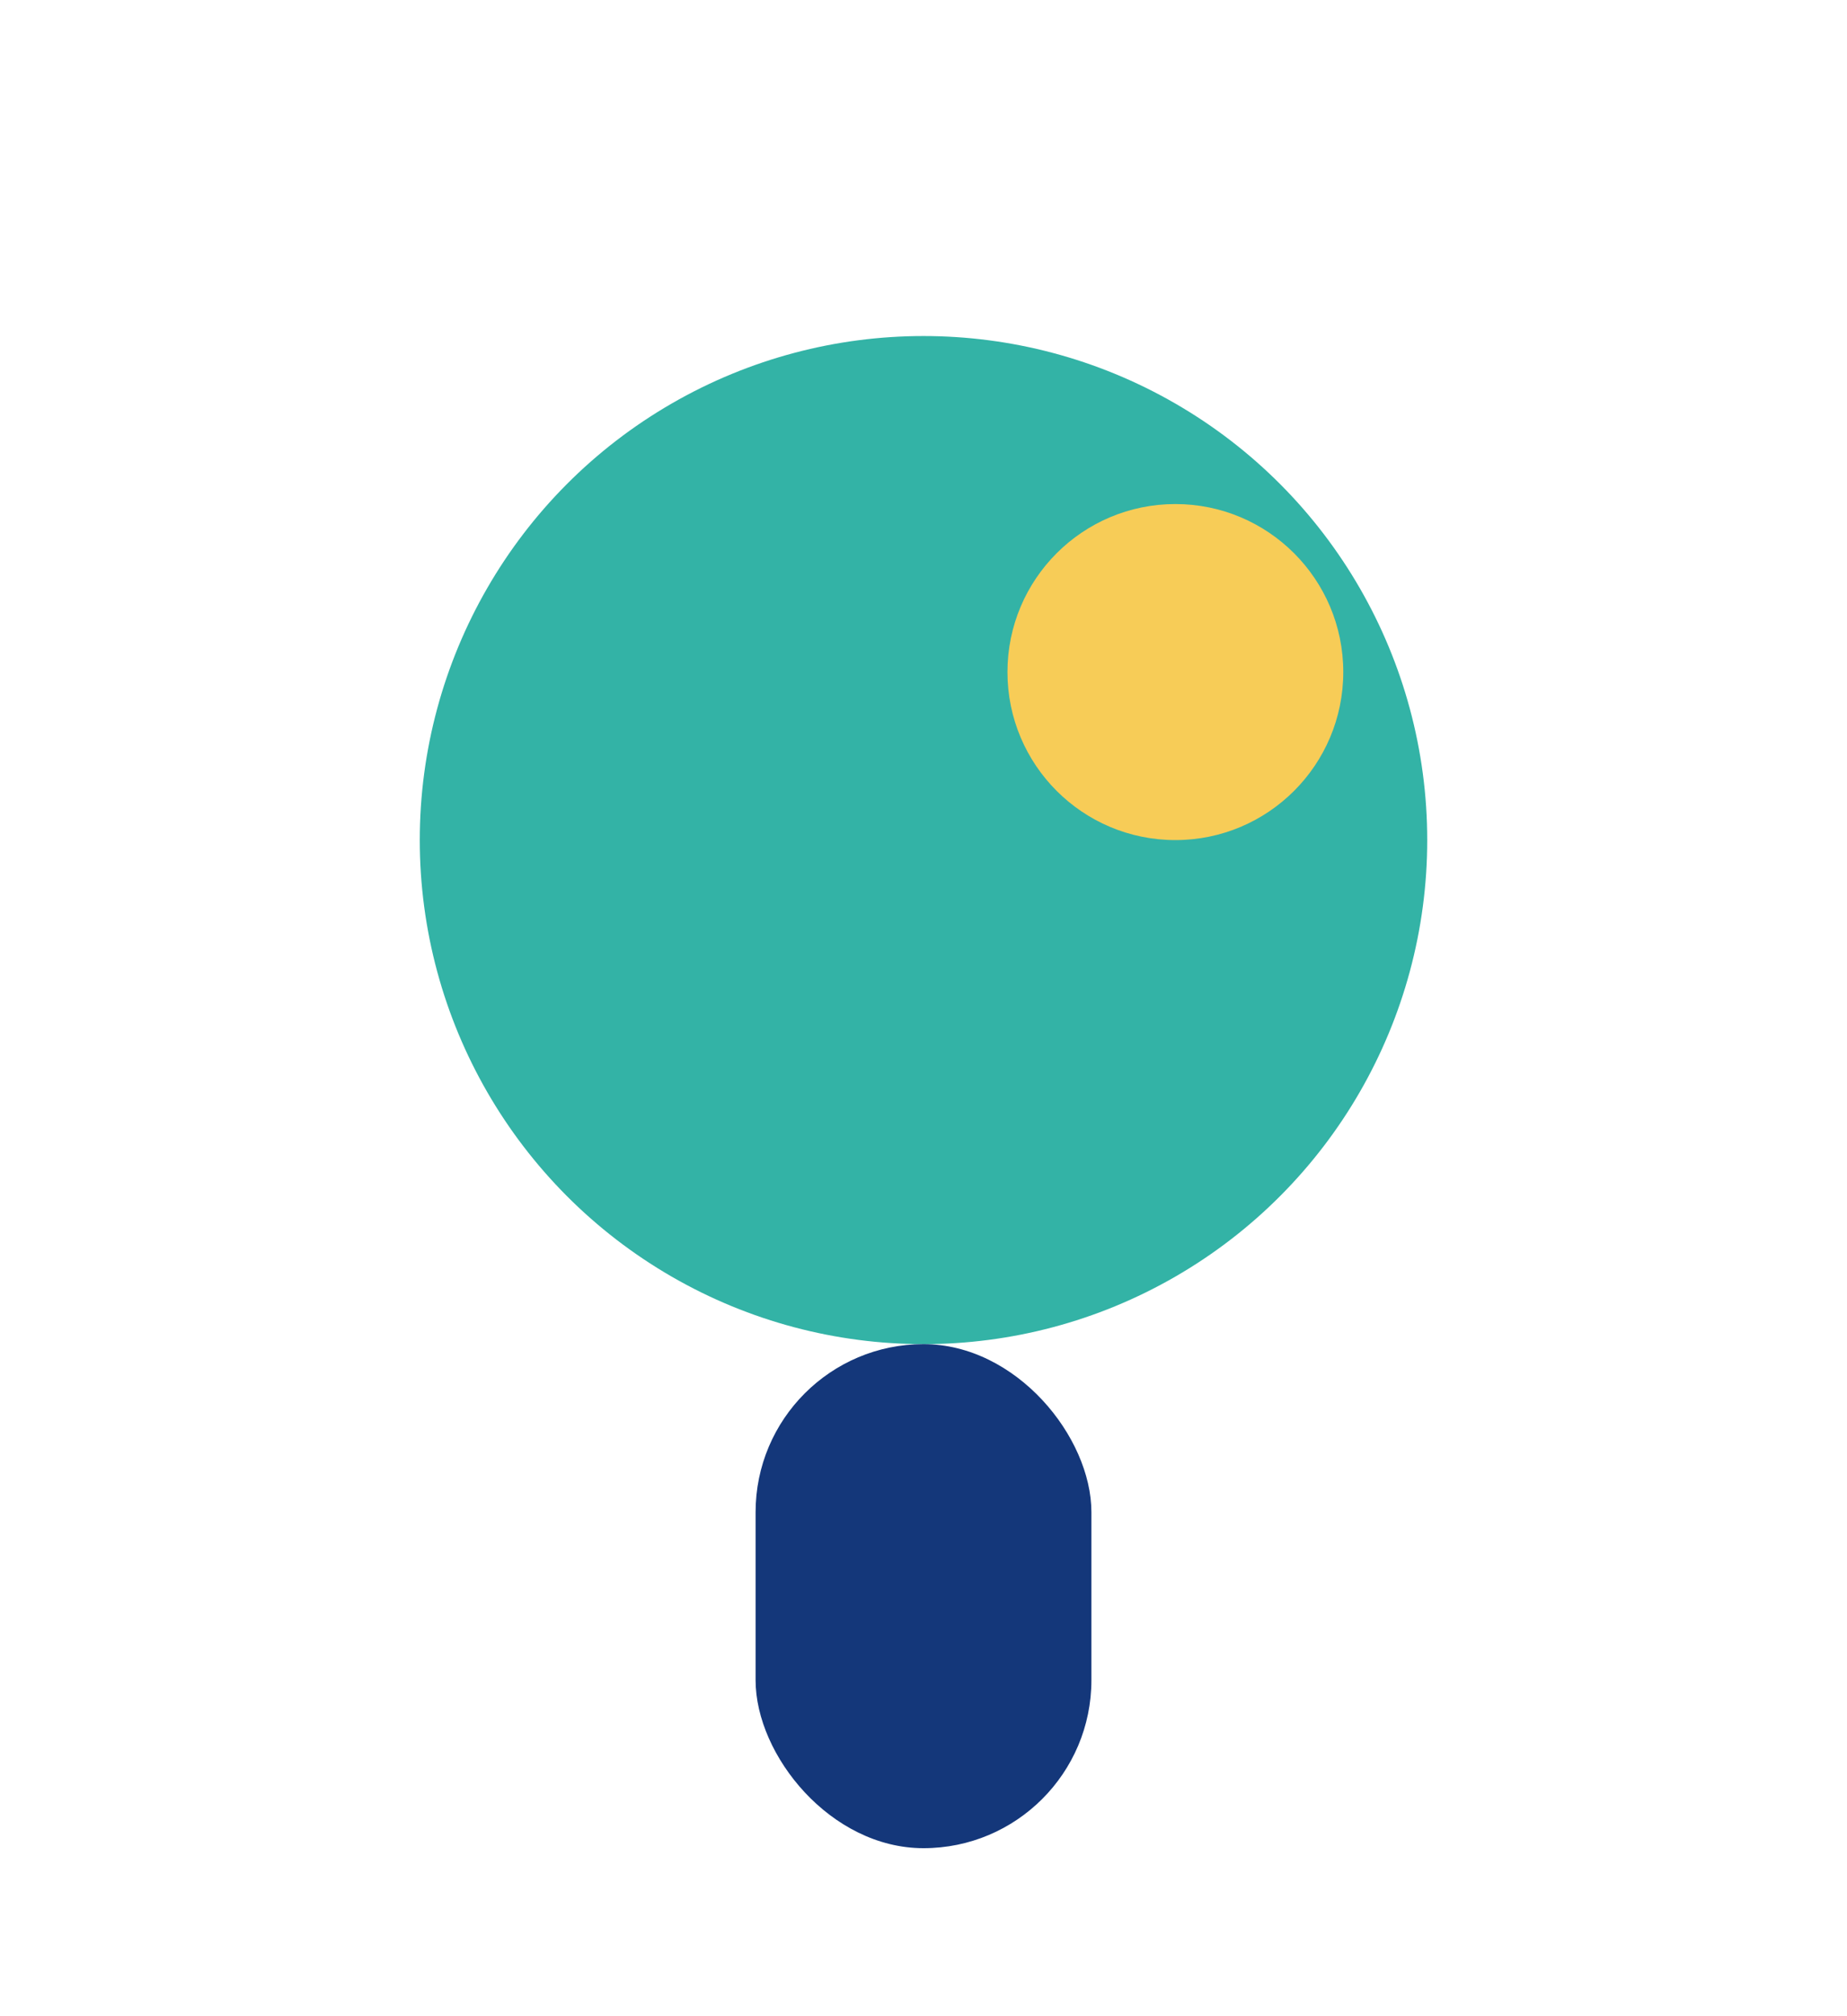 <?xml version="1.0" encoding="UTF-8"?>
<svg xmlns="http://www.w3.org/2000/svg" width="22" height="24" viewBox="0 0 22 24"><circle cx="11" cy="10" r="6" fill="#33B3A6"/><rect x="9" y="16" width="4" height="6" rx="2" fill="#14377A"/><circle cx="14" cy="8" r="2" fill="#F7CC57"/></svg>